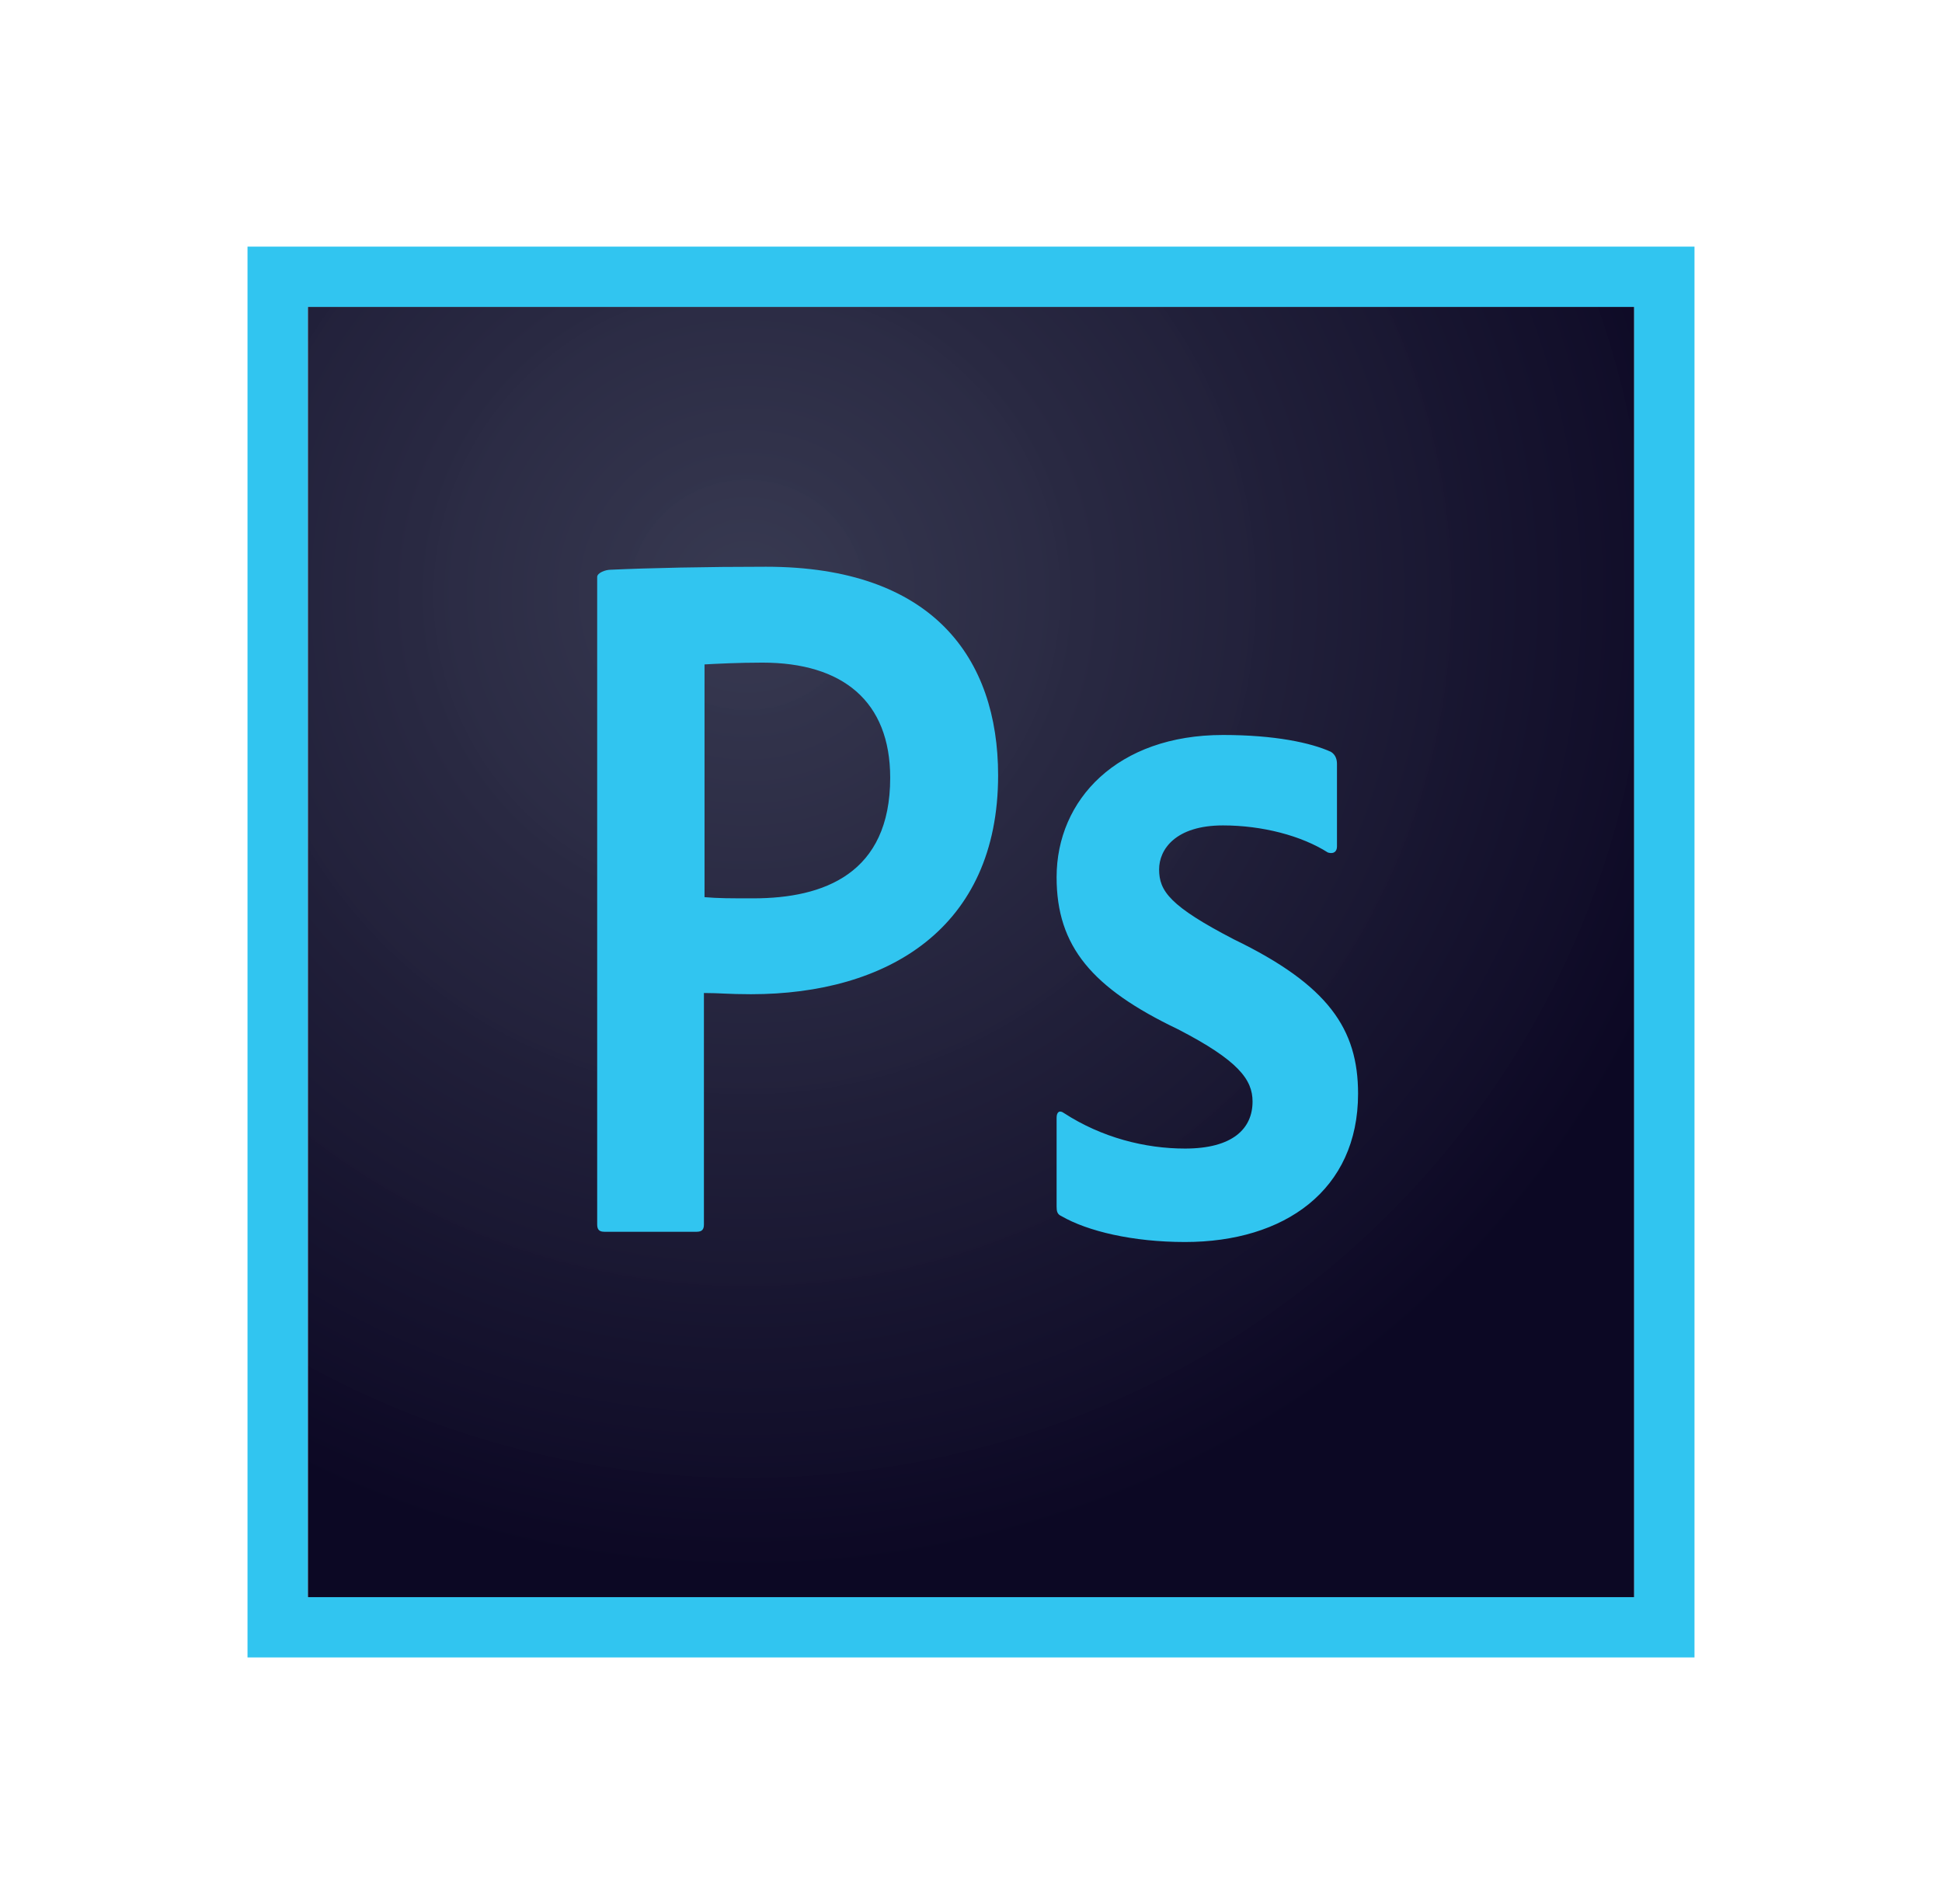 <svg width="51" height="50" viewBox="0 0 51 50" fill="none" xmlns="http://www.w3.org/2000/svg">
<g clip-path="url(#clip0_4109_471)">
<path d="M8.084 8.059H42.917V41.942H8.084V8.059Z" fill="url(#paint0_radial_4109_471)"/>
<path d="M8.083 8.059H42.917V41.942H8.083V8.059ZM6.5 43.526H44.5V6.476H6.5V43.526ZM32.118 21.676C30.867 21.676 30.44 22.309 30.44 22.831C30.44 23.401 30.725 23.797 32.403 24.668C34.889 25.871 35.665 27.027 35.665 28.721C35.665 31.255 33.733 32.616 31.121 32.616C29.743 32.616 28.556 32.331 27.875 31.936C27.764 31.888 27.748 31.809 27.748 31.682V29.355C27.748 29.196 27.828 29.149 27.938 29.228C28.936 29.877 30.076 30.162 31.121 30.162C32.372 30.162 32.894 29.64 32.894 28.927C32.894 28.357 32.53 27.851 30.931 27.027C28.683 25.951 27.748 24.858 27.748 23.037C27.748 20.995 29.348 19.301 32.118 19.301C33.48 19.301 34.43 19.506 34.953 19.744C35.079 19.823 35.111 19.95 35.111 20.061V22.23C35.111 22.356 35.032 22.436 34.873 22.388C34.177 21.945 33.148 21.676 32.118 21.676ZM18.502 23.56C18.866 23.591 19.151 23.591 19.784 23.591C21.637 23.591 23.378 22.942 23.378 20.425C23.378 18.414 22.128 17.401 20.022 17.401C19.388 17.401 18.787 17.432 18.502 17.448V23.56ZM15.683 15.152C15.683 15.041 15.905 14.962 16.032 14.962C17.045 14.915 18.549 14.883 20.117 14.883C24.503 14.883 26.212 17.29 26.212 20.361C26.212 24.383 23.299 26.109 19.721 26.109C19.119 26.109 18.913 26.077 18.486 26.077V32.157C18.486 32.284 18.438 32.347 18.296 32.347H15.873C15.747 32.347 15.683 32.3 15.683 32.157V15.152H15.683Z" fill="#31C5F0"/>
</g>
<defs>
<radialGradient id="paint0_radial_4109_471" cx="0" cy="0" r="1" gradientUnits="userSpaceOnUse" gradientTransform="translate(19.556 15.652) scale(26.473 25.631)">
<stop stop-color="#34364E" stop-opacity="0.98"/>
<stop offset="1" stop-color="#0C0824"/>
</radialGradient>
<clipPath id="clip0_4109_471">
<rect width="38" height="37.058" fill="white" transform="translate(6.5 6.472)"/>
</clipPath>
</defs>
</svg>
